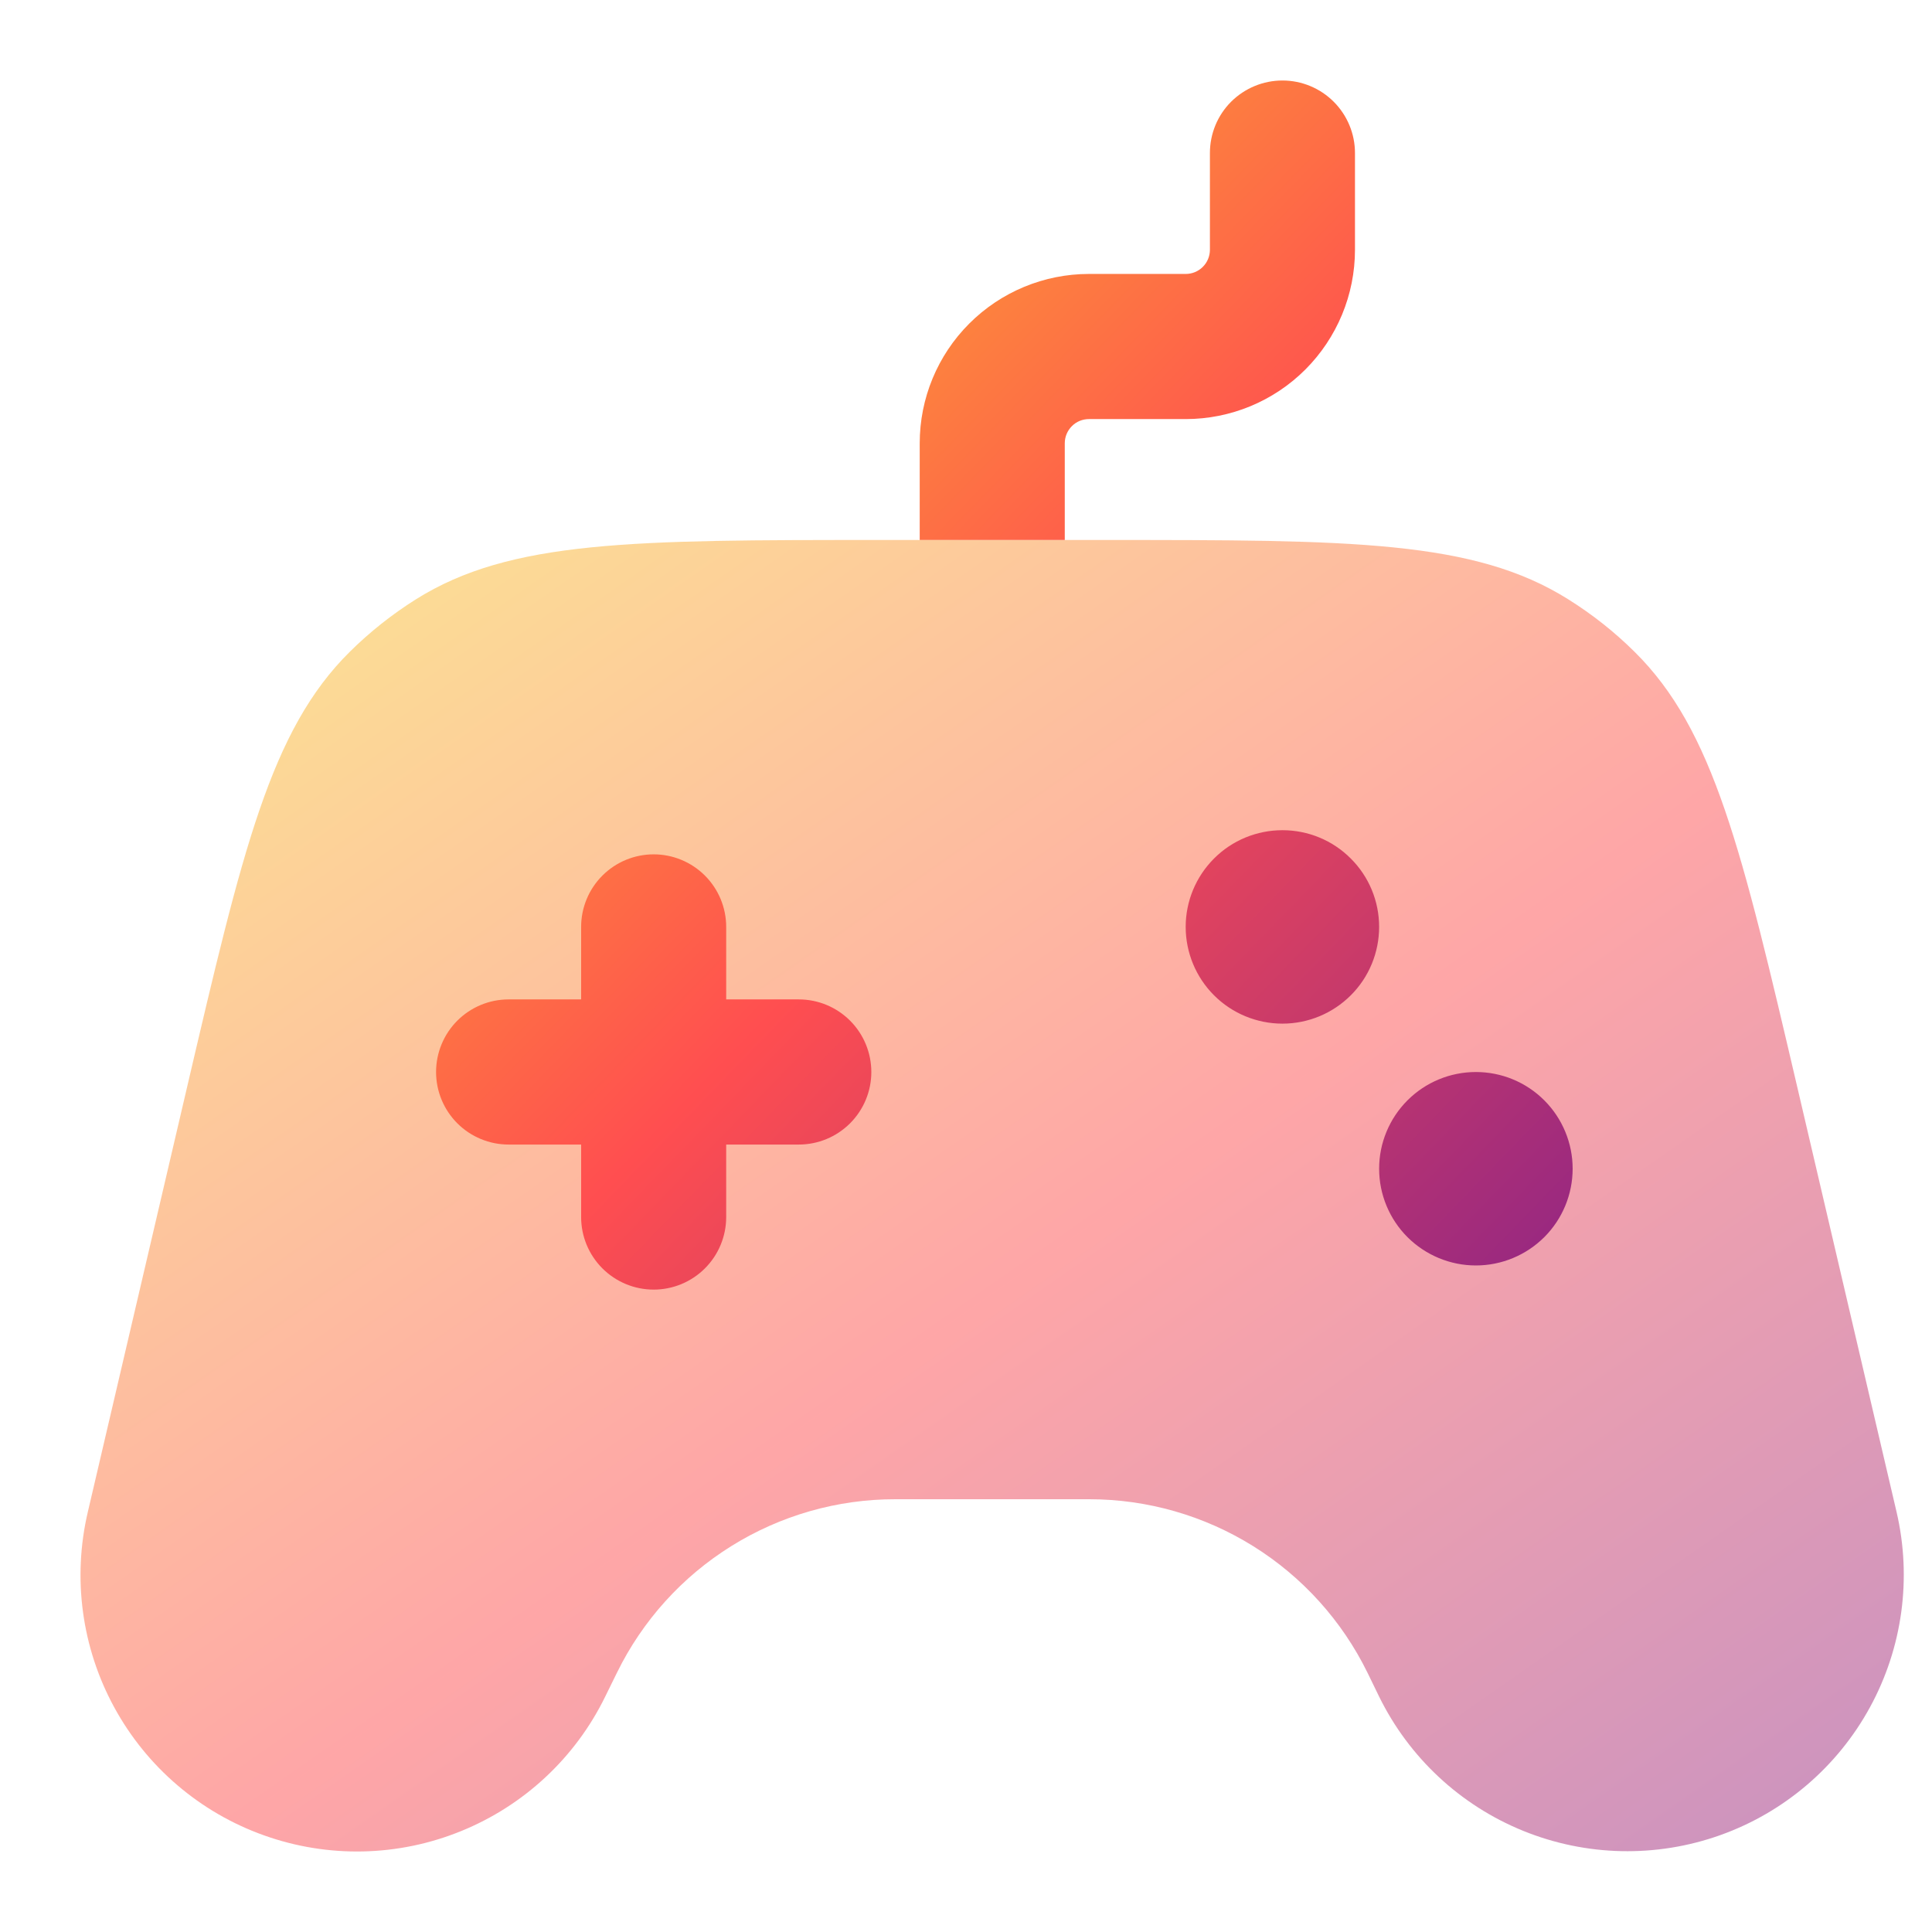 <svg width="24" height="24" viewBox="0 0 24 24" fill="none" xmlns="http://www.w3.org/2000/svg">
<path opacity="0.5" d="M13.734 6.708C16.785 6.708 18.31 6.708 19.483 7.446C19.78 7.632 20.056 7.85 20.305 8.097C21.29 9.07 21.637 10.556 22.332 13.528L23.56 18.783C23.751 19.604 23.634 20.467 23.23 21.207C22.826 21.948 22.163 22.514 21.369 22.797C20.575 23.08 19.704 23.061 18.923 22.744C18.141 22.427 17.504 21.833 17.132 21.076L16.988 20.78C16.671 20.133 16.179 19.588 15.568 19.207C14.957 18.826 14.251 18.624 13.531 18.624H11.123C10.403 18.623 9.696 18.825 9.085 19.206C8.473 19.587 7.981 20.132 7.664 20.779L7.519 21.074C7.149 21.833 6.511 22.428 5.729 22.746C4.948 23.065 4.076 23.084 3.281 22.8C2.485 22.517 1.823 21.95 1.419 21.209C1.015 20.468 0.898 19.604 1.091 18.782L2.319 13.526C3.013 10.555 3.361 9.07 4.346 8.096C4.595 7.849 4.871 7.631 5.168 7.444C6.342 6.708 7.867 6.708 10.918 6.708H13.734Z" fill="url(#paint0_linear_8_476)"/>
<path d="M9.021 11.514C9.021 11.275 8.926 11.046 8.757 10.877C8.588 10.708 8.359 10.613 8.12 10.613C7.881 10.613 7.652 10.708 7.483 10.877C7.314 11.046 7.219 11.275 7.219 11.514V12.415H6.318C6.079 12.415 5.85 12.51 5.681 12.679C5.512 12.848 5.417 13.078 5.417 13.317C5.417 13.556 5.512 13.785 5.681 13.954C5.85 14.123 6.079 14.218 6.318 14.218H7.219V15.119C7.219 15.358 7.314 15.587 7.483 15.756C7.652 15.925 7.881 16.02 8.12 16.02C8.359 16.02 8.588 15.925 8.757 15.756C8.926 15.587 9.021 15.358 9.021 15.119V14.218H9.923C10.162 14.218 10.391 14.123 10.56 13.954C10.729 13.785 10.824 13.556 10.824 13.317C10.824 13.078 10.729 12.848 10.56 12.679C10.391 12.51 10.162 12.415 9.923 12.415H9.021V11.514ZM15.931 12.716C16.25 12.716 16.555 12.589 16.78 12.364C17.006 12.139 17.132 11.833 17.132 11.514C17.132 11.195 17.006 10.89 16.78 10.665C16.555 10.439 16.25 10.313 15.931 10.313C15.612 10.313 15.306 10.439 15.081 10.665C14.856 10.89 14.729 11.195 14.729 11.514C14.729 11.833 14.856 12.139 15.081 12.364C15.306 12.589 15.612 12.716 15.931 12.716ZM19.536 14.518C19.536 14.837 19.409 15.143 19.184 15.368C18.958 15.593 18.653 15.72 18.334 15.72C18.015 15.72 17.71 15.593 17.484 15.368C17.259 15.143 17.132 14.837 17.132 14.518C17.132 14.2 17.259 13.894 17.484 13.669C17.71 13.443 18.015 13.317 18.334 13.317C18.653 13.317 18.958 13.443 19.184 13.669C19.409 13.894 19.536 14.2 19.536 14.518ZM16.832 1.901C16.832 1.662 16.737 1.433 16.568 1.264C16.399 1.095 16.17 1 15.931 1C15.692 1 15.463 1.095 15.293 1.264C15.124 1.433 15.03 1.662 15.03 1.901V3.103C15.03 3.183 14.998 3.259 14.942 3.315C14.885 3.372 14.809 3.403 14.729 3.403H13.527C12.97 3.403 12.435 3.625 12.041 4.019C11.646 4.414 11.425 4.948 11.425 5.506V6.708H13.227V5.506C13.227 5.426 13.259 5.35 13.315 5.294C13.371 5.237 13.448 5.206 13.527 5.206H14.729C15.287 5.206 15.822 4.984 16.216 4.59C16.61 4.195 16.832 3.661 16.832 3.103V1.901Z" fill="url(#paint1_linear_8_476)"/>
<defs>
<linearGradient id="paint0_linear_8_476" x1="0.673" y1="6.868" x2="16.445" y2="29.466" gradientUnits="userSpaceOnUse">
<stop stop-color="#F9D423"/>
<stop offset="0.516" stop-color="#FF4E50"/>
<stop offset="0.991" stop-color="#8A2387"/>
</linearGradient>
<linearGradient id="paint1_linear_8_476" x1="5.212" y1="1.148" x2="20.696" y2="16.148" gradientUnits="userSpaceOnUse">
<stop stop-color="#F9D423"/>
<stop offset="0.516" stop-color="#FF4E50"/>
<stop offset="0.991" stop-color="#8A2387"/>
</linearGradient>
</defs>
</svg>
